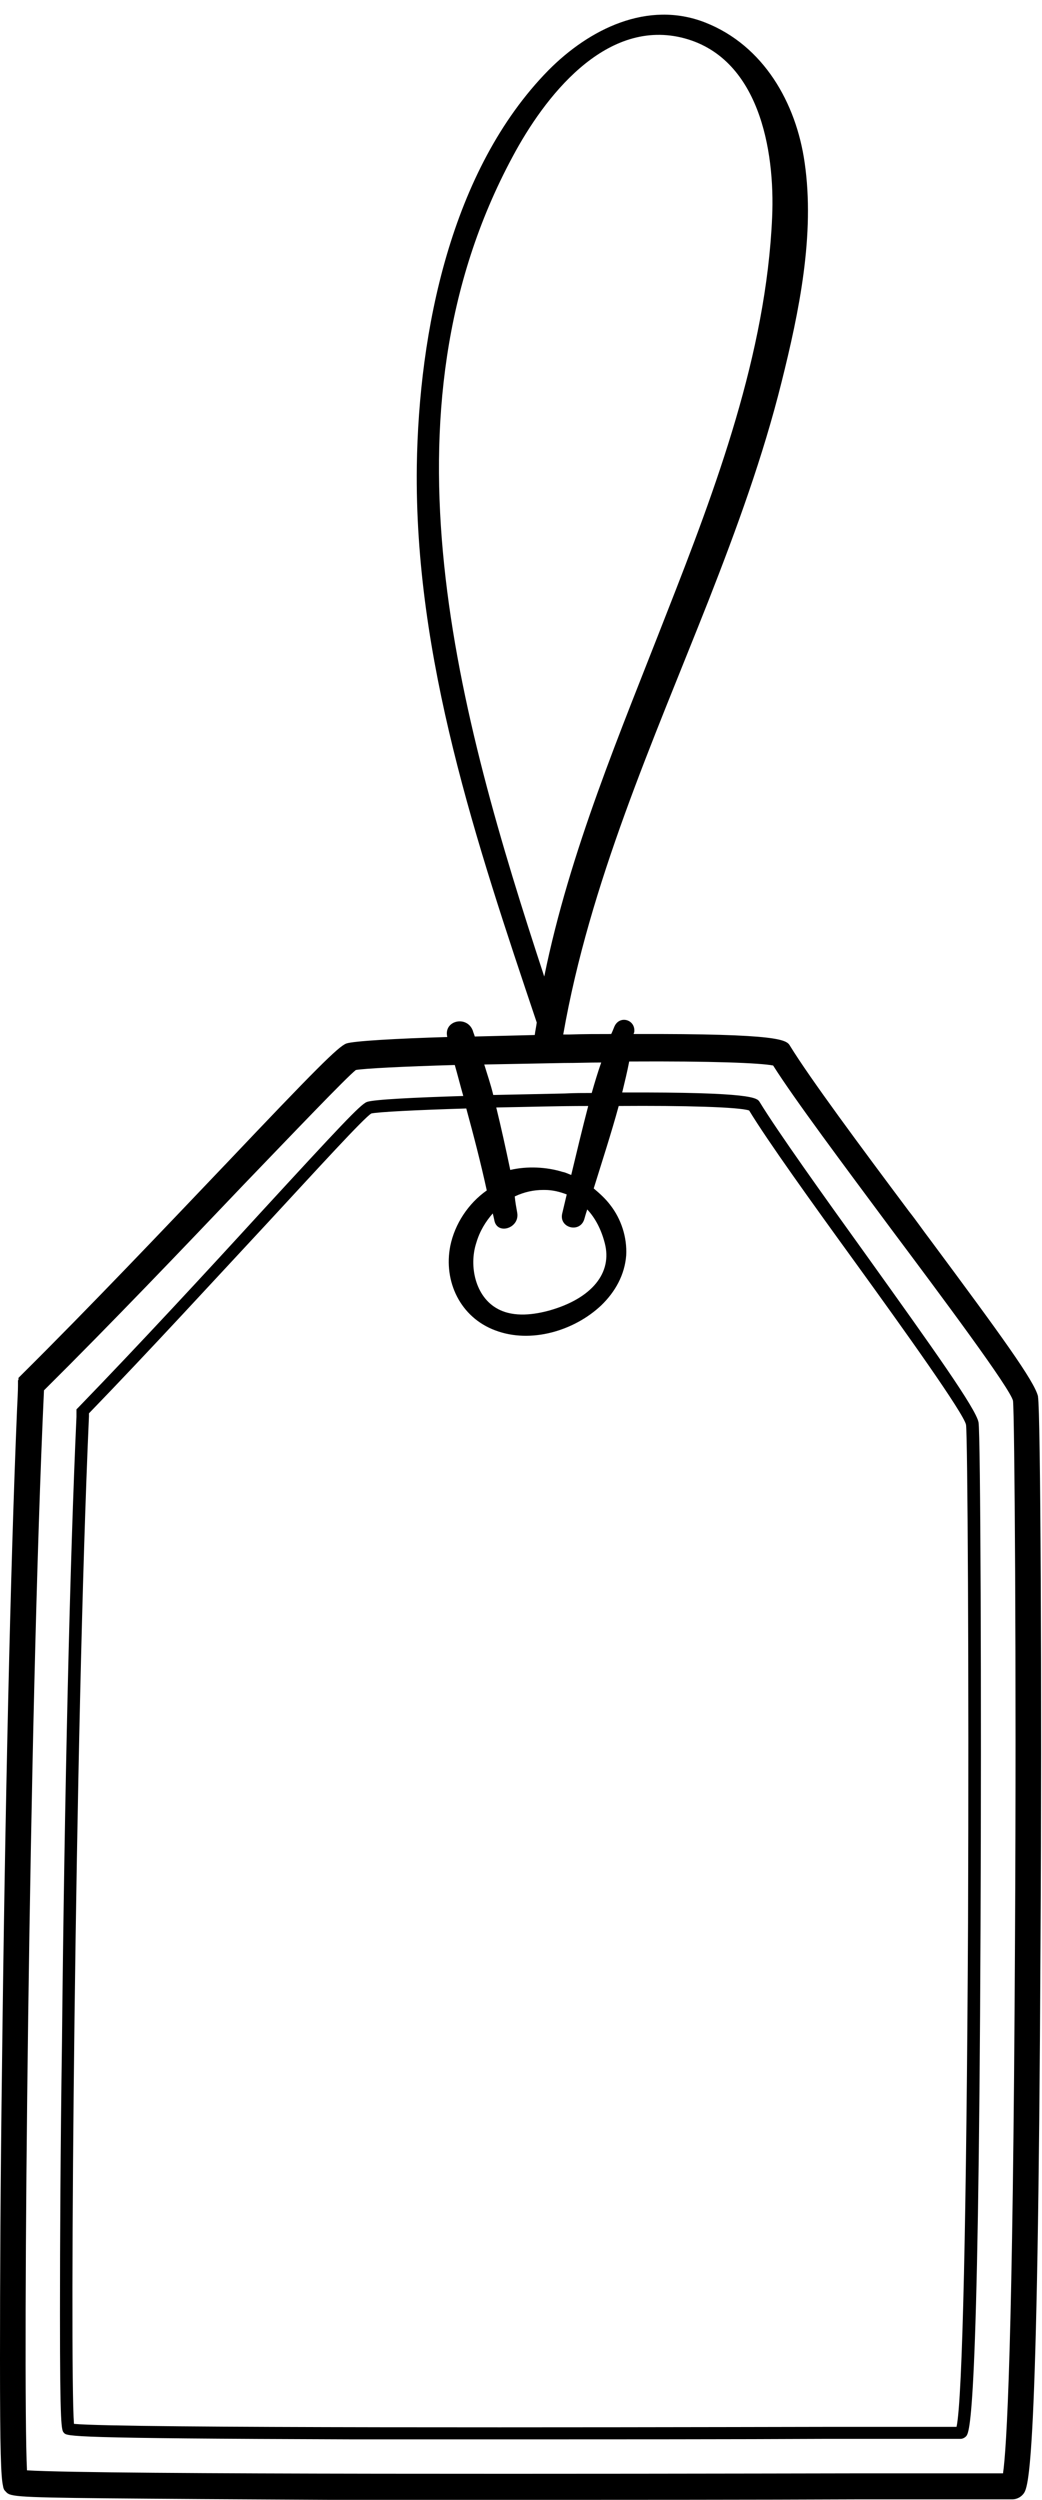 <?xml version="1.0" encoding="UTF-8"?><svg xmlns="http://www.w3.org/2000/svg" xmlns:xlink="http://www.w3.org/1999/xlink" height="500.2" preserveAspectRatio="xMidYMid meet" version="1.0" viewBox="0.0 -2.8 208.5 500.2" width="208.5" zoomAndPan="magnify"><g id="change1_1"><path d="M207.7,276.7l0-0.1c-0.7-3-7.3-12.1-21.7-31.5c-1.3-1.7-2.6-3.6-4.1-5.5c-9.8-13.1-19.8-26.6-23.8-33.1 c-0.7-1.2-1.6-2.5-31.3-2.4c0-0.1,0-0.2,0.1-0.3c0.4-2.6-3-3.6-4-1.1c-0.2,0.5-0.4,1-0.6,1.4c-2.6,0-5.5,0-8.5,0.1 c-0.4,0-0.8,0-1.1,0c5.3-30.3,17.9-58.5,29.1-86.9c5.6-14.3,10.9-28.8,14.6-43.7c3.5-14,6.7-29.5,4.6-43.9 c-1.7-11.9-8.2-23.4-19.9-28c-11.5-4.5-23.2,1.3-31.4,9.6C90.2,31.2,83.8,63.5,83.4,90.5c-0.5,38.4,11.9,75.3,24,111.3 c-0.1,0.8-0.3,1.7-0.4,2.5c-3.8,0.1-8,0.2-12,0.3c-0.1-0.4-0.3-0.8-0.4-1.2c-1.2-3.1-5.9-2-5.1,1.3c-10.1,0.3-18.8,0.8-20.2,1.3 c-1.6,0.6-6.1,5.1-24.3,24.3l-0.1,0.1c-12,12.6-26.9,28.3-40.5,41.8l-0.7,0.7c0,0,0,0.1,0,0.4l-0.1,0.1l0,1c0,1.1-0.1,2.9-0.2,5.1 C2.1,310.6,1,359.1,0.4,410.7C0.1,433,0,453.8,0,469.2c0,18.7,0.2,23.7,0.6,25.4c0.1,0.7,0.3,0.9,0.5,1.1c0.9,1,1,1.2,20.3,1.4 c10.4,0.1,25.4,0.2,44.5,0.3c10.7,0,22,0,33.4,0h0.2c25.5,0,51.5,0,72.3-0.1l2.7,0c12.1,0,21.9,0,28.1,0c0.8,0,1.6-0.4,2.1-1 c1.1-1.3,3-3.6,3.5-110.4C208.5,335.4,208.2,279.3,207.7,276.7z M8.8,275.4c13.5-13.4,28.1-28.7,39.9-41.1 c10.1-10.5,20.5-21.4,22.5-23c1.7-0.3,9.3-0.7,19.8-1c0.6,2.1,1.1,4.1,1.7,6.2c-9.7,0.3-18,0.7-19.3,1.2c-1.3,0.5-5.4,4.9-21.4,22.3 c-10.7,11.7-24.1,26.2-36.3,38.8l-0.4,0.4l0,1.5C14,309.1,12.9,356,12.4,406C12.1,426.7,12,446,12,460.2c0,22.9,0.3,23.3,0.8,23.8 c0.6,0.7,1,1.1,57.3,1.3c9.6,0,19.7,0,29.9,0c23.1,0,46.7,0,65.5-0.1c11.6,0,21,0,26.7,0c0.4,0,0.8-0.2,1.1-0.5 c0.7-0.8,2.5-2.9,2.9-101.7c0.2-45.9,0-98.8-0.4-101.2c-0.5-2.7-8.9-14.5-22.5-33.5c-8.7-12.1-17.7-24.7-21.3-30.6 c-0.5-0.8-1.2-2-27.5-1.9c0.5-2.1,1-4.1,1.4-6.2c16.7-0.1,26.2,0.3,28.8,0.8c4.3,6.8,14.1,19.9,23.6,32.7 c10.1,13.5,23.9,32,24.4,34.4c0.3,2.6,0.7,52.7,0.4,107.1c-0.4,82.6-1.7,102.7-2.4,107.5c-6.5,0-16.3,0-28,0l-0.3,0 c-49.7,0.1-152,0.3-167-0.6c-0.9-17.9,0.4-151.5,3.4-216.1L8.8,275.4L8.8,275.4z M17.8,280c12.1-12.5,25.3-26.9,36-38.4 c9.8-10.6,19-20.7,20.5-21.6c1.3-0.3,9-0.7,19-1c1.5,5.5,2.9,10.9,4.1,16.4c-3.7,2.6-6.4,6.7-7.3,11.1c-1.4,7.1,2,14.3,9,16.9 c7.1,2.7,15.8,0.1,21.2-5c2.8-2.7,4.7-6.1,5-10c0.2-3.6-1-7.3-3.2-10.1c-0.9-1.2-2.1-2.3-3.3-3.3c1.7-5.5,3.5-11,5-16.5 c13-0.1,24,0.2,26.1,0.9c3.7,6.1,12.6,18.5,21.3,30.5c9.7,13.4,21.7,30.2,22.1,32.4c0.3,2.1,0.6,48.6,0.4,99.7 c-0.3,58.1-1.1,95.3-2.3,100.8c-5.8,0-14.9,0-26,0c-46.3,0.1-141,0.3-150.6-0.6c-0.9-11.3,0.2-138.5,3-201.6l0,0L17.8,280z M103.5,239.9c-0.2-1.1-0.4-2.2-0.5-3.3c1.9-0.9,3.8-1.3,5.7-1.3c0.1,0,0.2,0,0.3,0c1.6,0,3.1,0.4,4.4,0.9c-0.3,1.3-0.6,2.5-0.9,3.8 c-0.7,2.9,3.5,4,4.4,1.2c0.2-0.7,0.4-1.4,0.6-2c1.6,1.7,2.8,4,3.5,6.7c1.6,6-2.6,11.1-11,13.5c-2.9,0.8-7.1,1.5-10.4-0.3 c-4.5-2.4-5.8-8.6-4.3-13.2c0.7-2.4,1.9-4.3,3.3-5.9c0.1,0.4,0.2,0.8,0.3,1.3C99.4,244.4,104,243,103.5,239.9z M99.3,218.8 c5.9-0.1,12.2-0.3,18.4-0.3c-1.2,4.6-2.3,9.2-3.4,13.8c-0.6-0.2-1.1-0.5-1.7-0.6c-3.2-1-7.1-1.2-10.5-0.4 C101.2,227,100.3,222.9,99.3,218.8z M118.4,215.9c-1.7,0-3.5,0-5.4,0.1c-4.4,0.1-9.4,0.2-14.3,0.3c-0.5-2.1-1.2-4.1-1.8-6.1 c4.9-0.1,10.3-0.2,15.9-0.3c2.6,0,5.1-0.1,7.5-0.1C119.6,211.8,119,213.8,118.4,215.9z M102.6,28.5c6.3-11.8,18.3-27.4,33.7-23.8 c15.6,3.7,18.8,22.6,18.2,36c-1.2,27.3-11.2,54-21.1,79.2c-9.3,23.9-19.4,47.6-24.5,72.7C91.7,140.2,74.8,80.1,102.6,28.5z"/></g></svg>